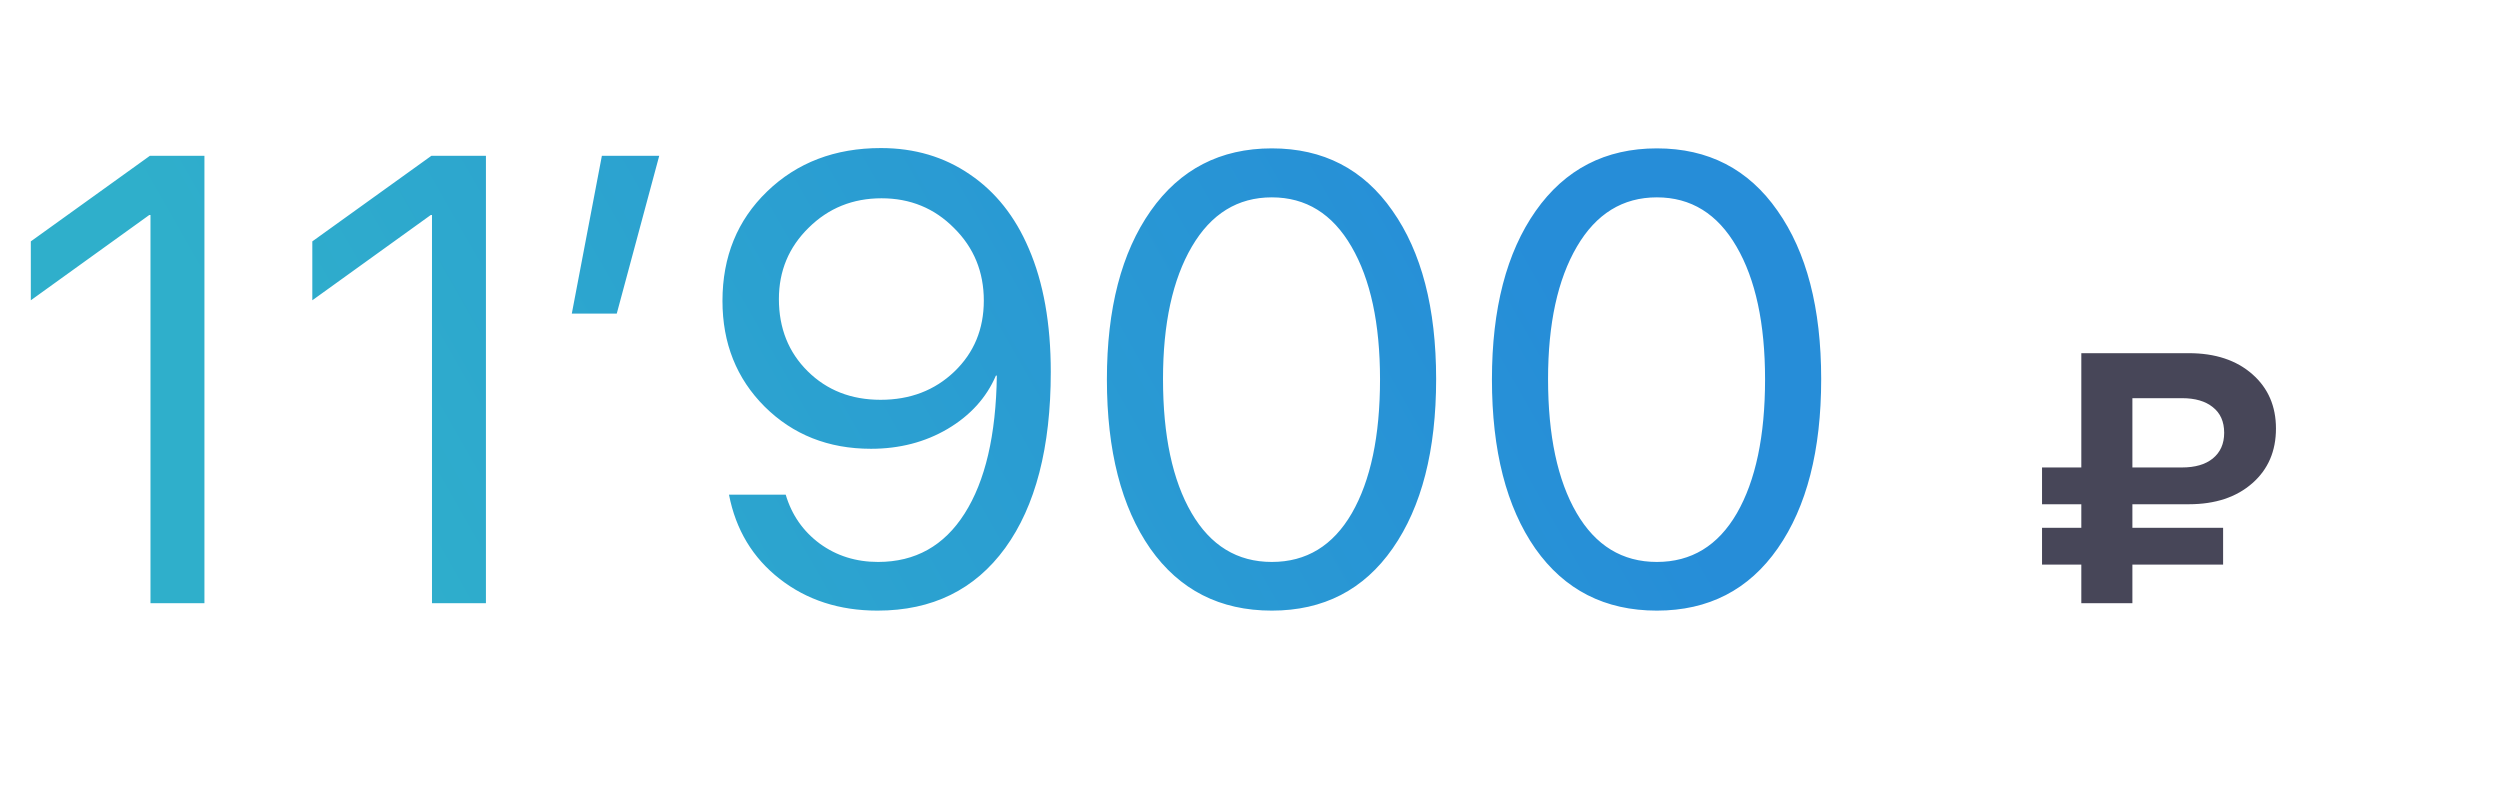 <?xml version="1.0" encoding="UTF-8"?> <svg xmlns="http://www.w3.org/2000/svg" width="315" height="101" viewBox="0 0 315 101" fill="none"> <path d="M18.961 76V27.094H18.805L3.883 37.836V30.414L18.883 19.633H25.758V76H18.961ZM54.43 76V27.094H54.273L39.352 37.836V30.414L54.352 19.633H61.227V76H54.43ZM77.711 39.516H72.047L75.836 19.633H83.062L77.711 39.516ZM110.562 76.938C105.771 76.938 101.669 75.609 98.258 72.953C94.846 70.297 92.711 66.755 91.852 62.328H99C99.755 64.88 101.188 66.938 103.297 68.5C105.406 70.037 107.854 70.805 110.641 70.805C115.328 70.805 118.961 68.773 121.539 64.711C124.143 60.622 125.497 54.828 125.602 47.328H125.562H125.484C124.286 50.115 122.255 52.354 119.391 54.047C116.552 55.714 113.336 56.547 109.742 56.547C104.378 56.547 99.912 54.776 96.344 51.234C92.802 47.693 91.031 43.253 91.031 37.914C91.031 32.341 92.906 27.745 96.656 24.125C100.432 20.479 105.211 18.656 110.992 18.656C115.237 18.656 118.974 19.763 122.203 21.977C125.432 24.164 127.906 27.276 129.625 31.312C131.474 35.583 132.398 40.766 132.398 46.859C132.398 56.365 130.484 63.76 126.656 69.047C122.828 74.307 117.464 76.938 110.562 76.938ZM110.953 50.375C114.677 50.375 117.776 49.19 120.25 46.82C122.724 44.45 123.961 41.469 123.961 37.875C123.961 34.255 122.711 31.208 120.211 28.734C117.737 26.234 114.69 24.984 111.07 24.984C107.451 24.984 104.391 26.221 101.891 28.695C99.391 31.143 98.141 34.138 98.141 37.68C98.141 41.352 99.352 44.385 101.773 46.781C104.195 49.177 107.255 50.375 110.953 50.375ZM160.25 76.938C153.714 76.938 148.609 74.333 144.938 69.125C141.292 63.891 139.469 56.781 139.469 47.797C139.469 38.891 141.305 31.82 144.977 26.586C148.674 21.326 153.766 18.695 160.25 18.695C166.734 18.695 171.799 21.312 175.445 26.547C179.117 31.755 180.953 38.825 180.953 47.758C180.953 56.742 179.13 63.852 175.484 69.086C171.839 74.32 166.76 76.938 160.25 76.938ZM150.133 64.633C152.529 68.747 155.901 70.805 160.25 70.805C164.599 70.805 167.958 68.76 170.328 64.672C172.698 60.557 173.883 54.932 173.883 47.797C173.883 40.766 172.685 35.193 170.289 31.078C167.893 26.938 164.547 24.867 160.25 24.867C155.953 24.867 152.594 26.938 150.172 31.078C147.75 35.219 146.539 40.779 146.539 47.758C146.539 54.893 147.737 60.518 150.133 64.633ZM208.766 76.938C202.229 76.938 197.125 74.333 193.453 69.125C189.807 63.891 187.984 56.781 187.984 47.797C187.984 38.891 189.82 31.82 193.492 26.586C197.19 21.326 202.281 18.695 208.766 18.695C215.25 18.695 220.315 21.312 223.961 26.547C227.633 31.755 229.469 38.825 229.469 47.758C229.469 56.742 227.646 63.852 224 69.086C220.354 74.32 215.276 76.938 208.766 76.938ZM198.648 64.633C201.044 68.747 204.417 70.805 208.766 70.805C213.115 70.805 216.474 68.76 218.844 64.672C221.214 60.557 222.398 54.932 222.398 47.797C222.398 40.766 221.201 35.193 218.805 31.078C216.409 26.938 213.062 24.867 208.766 24.867C204.469 24.867 201.109 26.938 198.688 31.078C196.266 35.219 195.055 40.779 195.055 47.758C195.055 54.893 196.253 60.518 198.648 64.633Z" fill="url(#paint0_linear)"></path> <path d="M262.246 63.535H257.296V58.9H262.246V44.5H275.791C279.121 44.5 281.791 45.385 283.801 47.155C285.781 48.895 286.771 51.175 286.771 53.995C286.771 56.845 285.781 59.14 283.801 60.88C281.791 62.65 279.121 63.535 275.791 63.535H268.681V66.505H280.111V71.14H268.681V76H262.246V71.14H257.296V66.505H262.246V63.535ZM268.681 50.17V58.9H274.936C276.586 58.9 277.876 58.525 278.806 57.775C279.766 56.995 280.246 55.915 280.246 54.535C280.246 53.125 279.766 52.045 278.806 51.295C277.876 50.545 276.586 50.17 274.936 50.17H268.681Z" fill="#474658"></path> <defs> <linearGradient id="paint0_linear" x1="41.857" y1="75.208" x2="175.556" y2="-0.941" gradientUnits="userSpaceOnUse"> <stop offset="0.026" stop-color="#2FAFCB"></stop> <stop offset="1" stop-color="#268DD8"></stop> </linearGradient> </defs> </svg> 